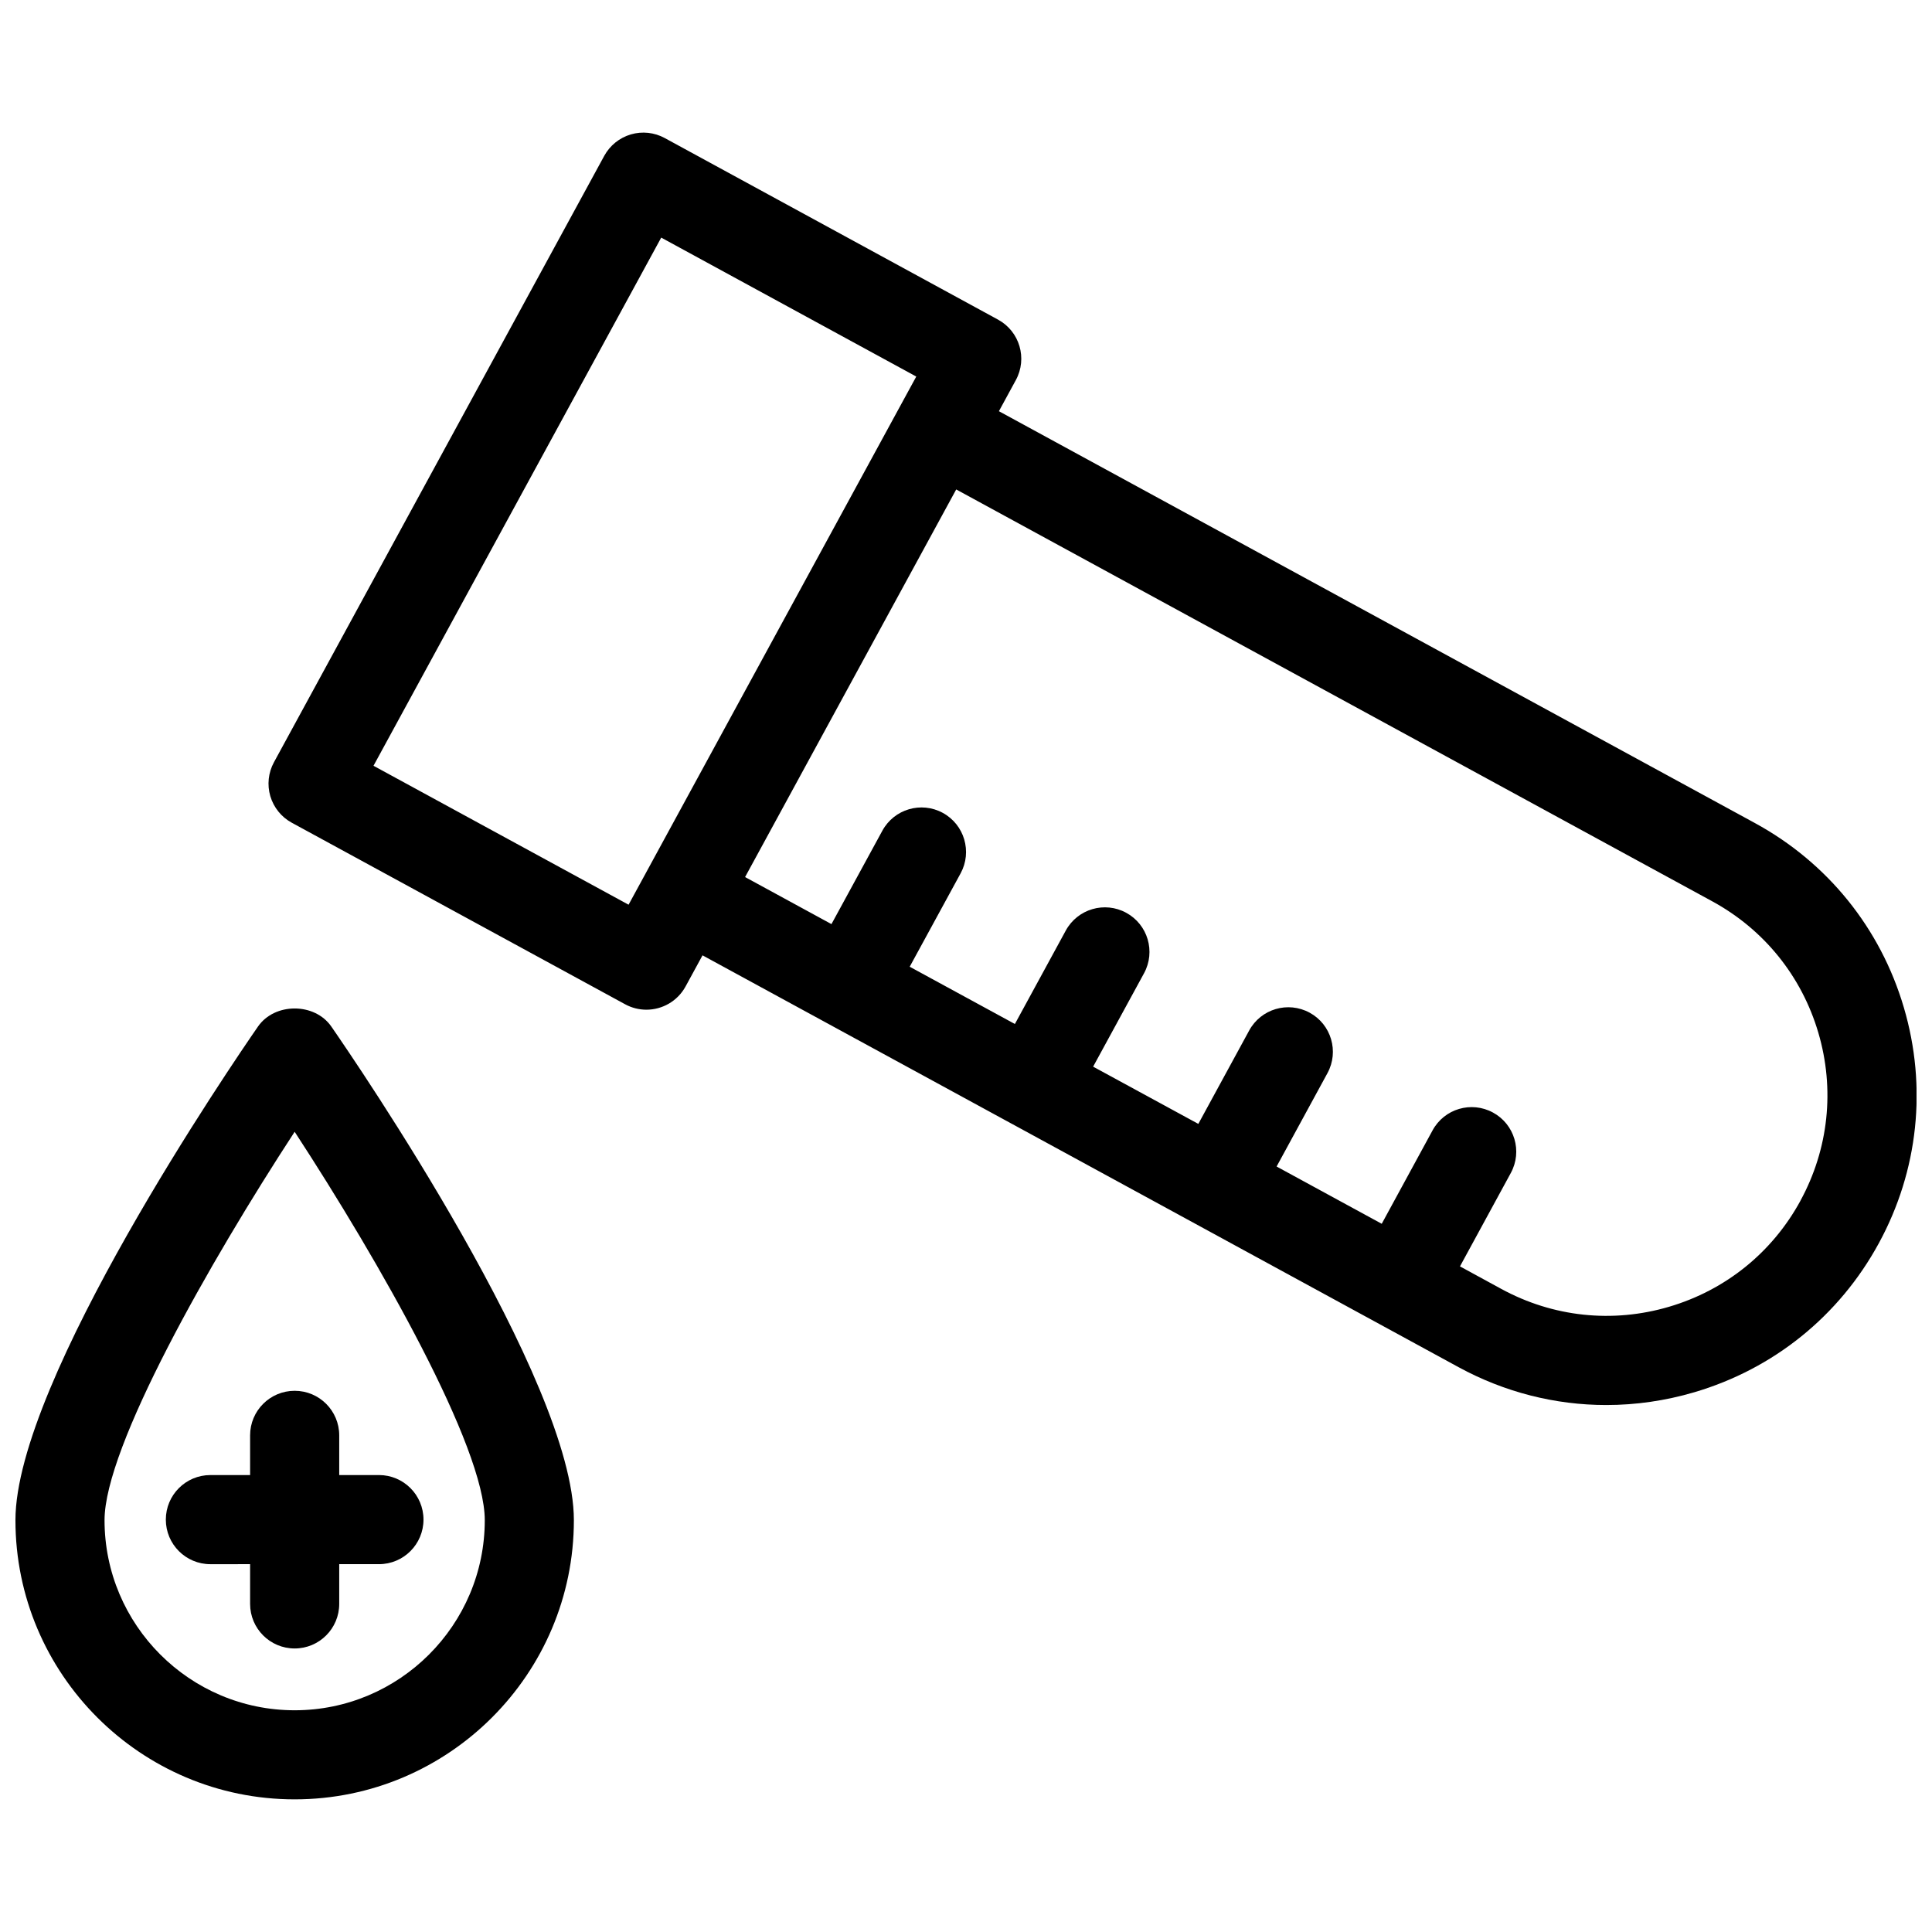 <?xml version="1.0" encoding="UTF-8"?>
<!-- Uploaded to: SVG Repo, www.svgrepo.com, Generator: SVG Repo Mixer Tools -->
<svg width="800px" height="800px" version="1.1" viewBox="144 144 512 512" xmlns="http://www.w3.org/2000/svg">
 <defs>
  <clipPath id="b">
   <path d="m215 179h436.9v338h-436.9z"/>
  </clipPath>
  <clipPath id="a">
   <path d="m148.09 411h148.91v210h-148.91z"/>
  </clipPath>
 </defs>
 <g clip-path="url(#b)">
  <path d="m648.54 411c-6.195-21.035-20.215-38.391-39.477-48.887l-200.34-109.14 4.488-8.25c3.117-5.731 1.008-12.902-4.723-16.02l-88.328-48.121c-2.746-1.496-5.984-1.844-8.988-0.961-3.008 0.891-5.535 2.93-7.039 5.676l-87.535 160.71c-1.496 2.754-1.844 5.984-0.961 8.988 0.891 3 2.93 5.535 5.684 7.031l88.34 48.113c1.793 0.977 3.731 1.441 5.637 1.441 4.188 0 8.234-2.227 10.383-6.156l4.496-8.25 81.828 44.57c0.016 0.008 0.023 0.016 0.031 0.023 0.008 0.008 0.016 0.008 0.031 0.008l118.46 64.535c12.227 6.66 25.625 10.035 39.164 10.035 7.793 0 15.633-1.125 23.324-3.387 21.035-6.203 38.398-20.215 48.887-39.477 10.484-19.25 12.84-41.449 6.637-62.484zm-405.56-64.062 76.25-139.97 67.59 36.824-4.496 8.25-67.242 123.45c0 0.008-0.008 0.008-0.008 0.016 0 0.008 0 0.008-0.008 0.016l-4.488 8.234zm378.17 115.25c-7.469 13.715-19.836 23.703-34.824 28.117-14.965 4.418-30.781 2.738-44.5-4.746l-10.918-5.953 13.477-24.758c3.117-5.731 1-12.902-4.731-16.012-5.731-3.117-12.895-1.008-16.012 4.731l-13.469 24.75-27.859-15.176 13.477-24.75c3.117-5.731 1.008-12.902-4.723-16.02-5.738-3.117-12.902-1.008-16.02 4.723l-13.477 24.75-27.879-15.168 13.492-24.758c3.117-5.731 1.008-12.902-4.723-16.02-5.715-3.125-12.895-1.016-16.02 4.715l-13.484 24.758-27.875-15.176 13.492-24.75c3.117-5.723 1.008-12.895-4.715-16.02-5.731-3.125-12.895-1.008-16.02 4.715l-13.492 24.758-22.891-12.469 55.953-102.72 200.34 109.14c13.723 7.469 23.711 19.836 28.125 34.816 4.422 14.992 2.738 30.797-4.731 44.52z"/>
 </g>
 <g clip-path="url(#a)">
  <path d="m212.38 416.03c-6.578 9.5-64.289 93.855-64.289 130.83 0 40.801 33.195 73.988 73.996 73.988 40.801 0 73.996-33.195 73.996-73.988 0-36.977-57.711-121.33-64.289-130.83-4.418-6.363-14.996-6.363-19.414 0zm9.707 181.21c-27.781 0-50.383-22.602-50.383-50.375 0-19.398 27.844-68.406 50.383-102.93 22.539 34.52 50.383 83.531 50.383 102.93 0 27.777-22.602 50.375-50.383 50.375z"/>
 </g>
 <path d="m210.28 524.38v10.523l-10.523 0.004c-6.527 0-11.809 5.289-11.809 11.809s5.281 11.809 11.809 11.809l10.523-0.004v10.531c0 6.519 5.281 11.809 11.809 11.809s11.809-5.289 11.809-11.809v-10.531h10.523c6.527 0 11.809-5.289 11.809-11.809 0-6.519-5.281-11.809-11.809-11.809l-10.523 0.004v-10.523c0-6.519-5.281-11.809-11.809-11.809-6.523 0-11.809 5.289-11.809 11.805z"/>
</svg>
